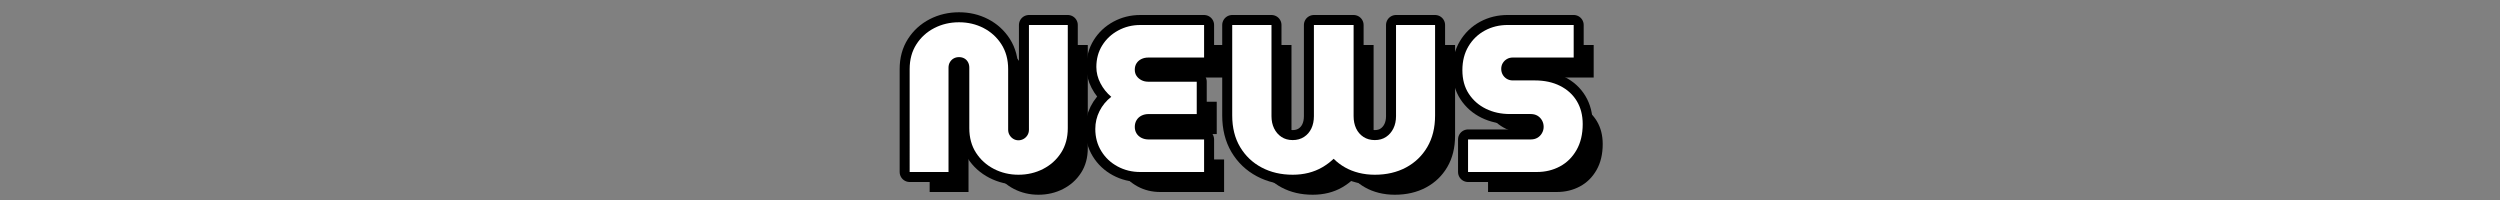 <?xml version="1.0" encoding="UTF-8"?><svg id="_レイヤー_2" xmlns="http://www.w3.org/2000/svg" viewBox="0 0 500 40"><rect x="0" y="0" width="500" height="40" fill="#808080" stroke="none"/><defs><style>.cls-1,.cls-2{fill:none;}.cls-1,.cls-3,.cls-4{stroke-width:0px;}.cls-2{stroke:#000;stroke-linecap:round;stroke-linejoin:round;stroke-width:4px;}.cls-4{fill:#fff;}</style></defs><g id="sp"><path class="cls-2" d="m203.689,34.946c-1.765,0-3.396-.386-4.894-1.155s-2.695-1.848-3.591-3.234c-.896-1.386-1.344-3.03-1.344-4.935v-12.096c0-.42-.092-.791-.273-1.113-.183-.321-.427-.567-.735-.735-.308-.168-.658-.252-1.05-.252-.393,0-.742.084-1.05.252-.309.168-.56.414-.756.735-.196.322-.294.693-.294,1.113v20.874h-7.771V13.82c0-1.904.448-3.556,1.345-4.956.895-1.399,2.093-2.484,3.591-3.255,1.497-.769,3.143-1.155,4.935-1.155s3.43.386,4.914,1.155c1.484.77,2.674,1.855,3.57,3.255.895,1.4,1.344,3.052,1.344,4.956v12.096c0,.42.098.791.294,1.113.195.322.447.574.756.756.308.183.644.273,1.009.273.363,0,.706-.091,1.028-.273.321-.182.581-.434.777-.756.195-.322.294-.693.294-1.113V5h7.769v20.622c0,1.904-.448,3.549-1.344,4.935-.896,1.387-2.094,2.465-3.591,3.234-1.498.769-3.144,1.155-4.935,1.155Z"/><path class="cls-2" d="m228.048,34.4c-1.652,0-3.164-.371-4.536-1.113-1.372-.741-2.457-1.764-3.255-3.066-.798-1.302-1.197-2.778-1.197-4.431,0-1.26.28-2.45.84-3.569.56-1.12,1.345-2.072,2.353-2.856-.896-.756-1.617-1.659-2.163-2.709s-.819-2.135-.819-3.255c0-1.624.392-3.066,1.177-4.326.783-1.26,1.848-2.254,3.191-2.982,1.344-.728,2.814-1.092,4.41-1.092h12.768v6.51h-11.172c-.504,0-.959.099-1.364.295-.406.195-.729.476-.967.84-.238.363-.356.798-.356,1.302,0,.477.118.89.356,1.239s.56.63.967.84c.405.21.86.315,1.364.315h9.702v6.469h-9.618c-.532,0-1.008.104-1.428.315s-.749.512-.987.903c-.238.393-.356.84-.356,1.344s.118.945.356,1.323.567.672.987.882.895.315,1.428.315h11.088v6.51h-12.768Z"/><path class="cls-2" d="m258.54,34.946c-2.325,0-4.396-.483-6.217-1.449s-3.255-2.331-4.305-4.095-1.575-3.864-1.575-6.301V5h7.854v18.229c0,.924.175,1.742.524,2.457.351.714.841,1.28,1.471,1.701.63.42,1.379.629,2.247.629.867,0,1.623-.209,2.268-.629.644-.421,1.134-.987,1.47-1.701.336-.715.504-1.533.504-2.457V5h7.939v18.229c0,.924.168,1.742.504,2.457.336.714.825,1.28,1.47,1.701.644.42,1.4.629,2.269.629.867,0,1.617-.209,2.247-.629.63-.421,1.119-.987,1.47-1.701.35-.715.525-1.533.525-2.457V5h7.811v18.102c0,2.437-.519,4.537-1.554,6.301-1.036,1.764-2.457,3.129-4.264,4.095-1.806.966-3.885,1.449-6.236,1.449-1.12,0-2.185-.126-3.192-.378s-1.932-.615-2.772-1.092-1.597-1.051-2.269-1.723c-.672.644-1.428,1.212-2.268,1.701-.84.49-1.758.861-2.751,1.113-.994.252-2.052.378-3.171.378Z"/><path class="cls-2" d="m293.609,34.4v-6.51h12.517c.531,0,.987-.112,1.365-.336.378-.225.678-.532.902-.925.224-.392.336-.811.336-1.26,0-.476-.112-.909-.336-1.302-.225-.393-.524-.699-.902-.924s-.834-.336-1.365-.336h-4.158c-1.764,0-3.36-.351-4.788-1.051-1.428-.699-2.569-1.701-3.423-3.003-.855-1.302-1.281-2.877-1.281-4.725,0-1.819.406-3.409,1.218-4.767.812-1.358,1.904-2.408,3.276-3.15s2.898-1.113,4.578-1.113h13.188v6.51h-12.181c-.448,0-.847.105-1.197.315-.35.21-.623.483-.818.819-.196.336-.294.714-.294,1.134s.098.805.294,1.155c.195.35.469.63.818.84.351.21.749.315,1.197.315h4.41c1.932,0,3.618.364,5.061,1.092,1.442.729,2.556,1.743,3.34,3.045.783,1.303,1.176,2.836,1.176,4.6,0,2.016-.414,3.745-1.239,5.188-.826,1.441-1.932,2.534-3.318,3.275-1.386.742-2.919,1.113-4.599,1.113h-13.776Z"/><path class="cls-3" d="m207.689,38.946c-1.765,0-3.396-.386-4.894-1.155s-2.695-1.848-3.591-3.234c-.896-1.386-1.344-3.03-1.344-4.935v-12.096c0-.42-.092-.791-.273-1.113-.183-.321-.427-.567-.735-.735-.308-.168-.658-.252-1.05-.252-.393,0-.742.084-1.05.252-.309.168-.56.414-.756.735-.196.322-.294.693-.294,1.113v20.874h-7.771v-20.58c0-1.904.448-3.556,1.345-4.956.895-1.399,2.093-2.484,3.591-3.255,1.497-.769,3.143-1.155,4.935-1.155s3.43.386,4.914,1.155c1.484.77,2.674,1.855,3.57,3.255.895,1.4,1.344,3.052,1.344,4.956v12.096c0,.42.098.791.294,1.113.195.322.447.574.756.756.308.183.644.273,1.009.273.363,0,.706-.091,1.028-.273.321-.182.581-.434.777-.756.195-.322.294-.693.294-1.113V9h7.769v20.622c0,1.904-.448,3.549-1.344,4.935-.896,1.387-2.094,2.465-3.591,3.234-1.498.769-3.144,1.155-4.935,1.155Z"/><path class="cls-3" d="m232.048,38.4c-1.652,0-3.164-.371-4.536-1.113-1.372-.741-2.457-1.764-3.255-3.066-.798-1.302-1.197-2.778-1.197-4.431,0-1.26.28-2.45.84-3.569.56-1.12,1.345-2.072,2.353-2.856-.896-.756-1.617-1.659-2.163-2.709s-.819-2.135-.819-3.255c0-1.624.392-3.066,1.177-4.326.783-1.26,1.848-2.254,3.191-2.982,1.344-.728,2.814-1.092,4.41-1.092h12.768v6.51h-11.172c-.504,0-.959.099-1.364.295-.406.195-.729.476-.967.84-.238.363-.356.798-.356,1.302,0,.477.118.89.356,1.239s.56.63.967.84c.405.21.86.315,1.364.315h9.702v6.469h-9.618c-.532,0-1.008.104-1.428.315s-.749.512-.987.903c-.238.393-.356.84-.356,1.344s.118.945.356,1.323.567.672.987.882.895.315,1.428.315h11.088v6.51h-12.768Z"/><path class="cls-3" d="m262.54,38.946c-2.325,0-4.396-.483-6.217-1.449s-3.255-2.331-4.305-4.095-1.575-3.864-1.575-6.301V9h7.854v18.229c0,.924.175,1.742.524,2.457.351.714.841,1.28,1.471,1.701.63.42,1.379.629,2.247.629.867,0,1.623-.209,2.268-.629.644-.421,1.134-.987,1.47-1.701.336-.715.504-1.533.504-2.457V9h7.939v18.229c0,.924.168,1.742.504,2.457.336.714.825,1.28,1.47,1.701.644.42,1.4.629,2.269.629.867,0,1.617-.209,2.247-.629.63-.421,1.119-.987,1.47-1.701.35-.715.525-1.533.525-2.457V9h7.811v18.102c0,2.437-.519,4.537-1.554,6.301-1.036,1.764-2.457,3.129-4.264,4.095-1.806.966-3.885,1.449-6.236,1.449-1.12,0-2.185-.126-3.192-.378s-1.932-.615-2.772-1.092-1.597-1.051-2.269-1.723c-.672.644-1.428,1.212-2.268,1.701-.84.49-1.758.861-2.751,1.113-.994.252-2.052.378-3.171.378Z"/><path class="cls-3" d="m297.609,38.4v-6.51h12.517c.531,0,.987-.112,1.365-.336.378-.225.678-.532.902-.925.224-.392.336-.811.336-1.26,0-.476-.112-.909-.336-1.302-.225-.393-.524-.699-.902-.924s-.834-.336-1.365-.336h-4.158c-1.764,0-3.36-.351-4.788-1.051-1.428-.699-2.569-1.701-3.423-3.003-.855-1.302-1.281-2.877-1.281-4.725,0-1.819.406-3.409,1.218-4.767.812-1.358,1.904-2.408,3.276-3.15s2.898-1.113,4.578-1.113h13.188v6.51h-12.181c-.448,0-.847.105-1.197.315-.35.21-.623.483-.818.819-.196.336-.294.714-.294,1.134s.098.805.294,1.155c.195.35.469.63.818.84.351.21.749.315,1.197.315h4.41c1.932,0,3.618.364,5.061,1.092,1.442.729,2.556,1.743,3.34,3.045.783,1.303,1.176,2.836,1.176,4.6,0,2.016-.414,3.745-1.239,5.188-.826,1.441-1.932,2.534-3.318,3.275-1.386.742-2.919,1.113-4.599,1.113h-13.776Z"/><path class="cls-4" d="m203.689,34.946c-1.765,0-3.396-.386-4.894-1.155s-2.695-1.848-3.591-3.234c-.896-1.386-1.344-3.03-1.344-4.935v-12.096c0-.42-.092-.791-.273-1.113-.183-.321-.427-.567-.735-.735-.308-.168-.658-.252-1.05-.252-.393,0-.742.084-1.05.252-.309.168-.56.414-.756.735-.196.322-.294.693-.294,1.113v20.874h-7.771V13.82c0-1.904.448-3.556,1.345-4.956.895-1.399,2.093-2.484,3.591-3.255,1.497-.769,3.143-1.155,4.935-1.155s3.43.386,4.914,1.155c1.484.77,2.674,1.855,3.57,3.255.895,1.4,1.344,3.052,1.344,4.956v12.096c0,.42.098.791.294,1.113.195.322.447.574.756.756.308.183.644.273,1.009.273.363,0,.706-.091,1.028-.273.321-.182.581-.434.777-.756.195-.322.294-.693.294-1.113V5h7.769v20.622c0,1.904-.448,3.549-1.344,4.935-.896,1.387-2.094,2.465-3.591,3.234-1.498.769-3.144,1.155-4.935,1.155Z"/><path class="cls-4" d="m228.048,34.4c-1.652,0-3.164-.371-4.536-1.113-1.372-.741-2.457-1.764-3.255-3.066-.798-1.302-1.197-2.778-1.197-4.431,0-1.26.28-2.45.84-3.569.56-1.12,1.345-2.072,2.353-2.856-.896-.756-1.617-1.659-2.163-2.709s-.819-2.135-.819-3.255c0-1.624.392-3.066,1.177-4.326.783-1.26,1.848-2.254,3.191-2.982,1.344-.728,2.814-1.092,4.41-1.092h12.768v6.51h-11.172c-.504,0-.959.099-1.364.295-.406.195-.729.476-.967.84-.238.363-.356.798-.356,1.302,0,.477.118.89.356,1.239s.56.63.967.84c.405.21.86.315,1.364.315h9.702v6.469h-9.618c-.532,0-1.008.104-1.428.315s-.749.512-.987.903c-.238.393-.356.84-.356,1.344s.118.945.356,1.323.567.672.987.882.895.315,1.428.315h11.088v6.51h-12.768Z"/><path class="cls-4" d="m258.54,34.946c-2.325,0-4.396-.483-6.217-1.449s-3.255-2.331-4.305-4.095-1.575-3.864-1.575-6.301V5h7.854v18.229c0,.924.175,1.742.524,2.457.351.714.841,1.28,1.471,1.701.63.42,1.379.629,2.247.629.867,0,1.623-.209,2.268-.629.644-.421,1.134-.987,1.47-1.701.336-.715.504-1.533.504-2.457V5h7.939v18.229c0,.924.168,1.742.504,2.457.336.714.825,1.28,1.47,1.701.644.42,1.4.629,2.269.629.867,0,1.617-.209,2.247-.629.63-.421,1.119-.987,1.47-1.701.35-.715.525-1.533.525-2.457V5h7.811v18.102c0,2.437-.519,4.537-1.554,6.301-1.036,1.764-2.457,3.129-4.264,4.095-1.806.966-3.885,1.449-6.236,1.449-1.12,0-2.185-.126-3.192-.378s-1.932-.615-2.772-1.092-1.597-1.051-2.269-1.723c-.672.644-1.428,1.212-2.268,1.701-.84.49-1.758.861-2.751,1.113-.994.252-2.052.378-3.171.378Z"/><path class="cls-4" d="m293.609,34.4v-6.51h12.517c.531,0,.987-.112,1.365-.336.378-.225.678-.532.902-.925.224-.392.336-.811.336-1.26,0-.476-.112-.909-.336-1.302-.225-.393-.524-.699-.902-.924s-.834-.336-1.365-.336h-4.158c-1.764,0-3.36-.351-4.788-1.051-1.428-.699-2.569-1.701-3.423-3.003-.855-1.302-1.281-2.877-1.281-4.725,0-1.819.406-3.409,1.218-4.767.812-1.358,1.904-2.408,3.276-3.15s2.898-1.113,4.578-1.113h13.188v6.51h-12.181c-.448,0-.847.105-1.197.315-.35.21-.623.483-.818.819-.196.336-.294.714-.294,1.134s.098.805.294,1.155c.195.35.469.63.818.84.351.21.749.315,1.197.315h4.41c1.932,0,3.618.364,5.061,1.092,1.442.729,2.556,1.743,3.34,3.045.783,1.303,1.176,2.836,1.176,4.6,0,2.016-.414,3.745-1.239,5.188-.826,1.441-1.932,2.534-3.318,3.275-1.386.742-2.919,1.113-4.599,1.113h-13.776Z"/><rect class="cls-1" width="500" height="40"/></g></svg>